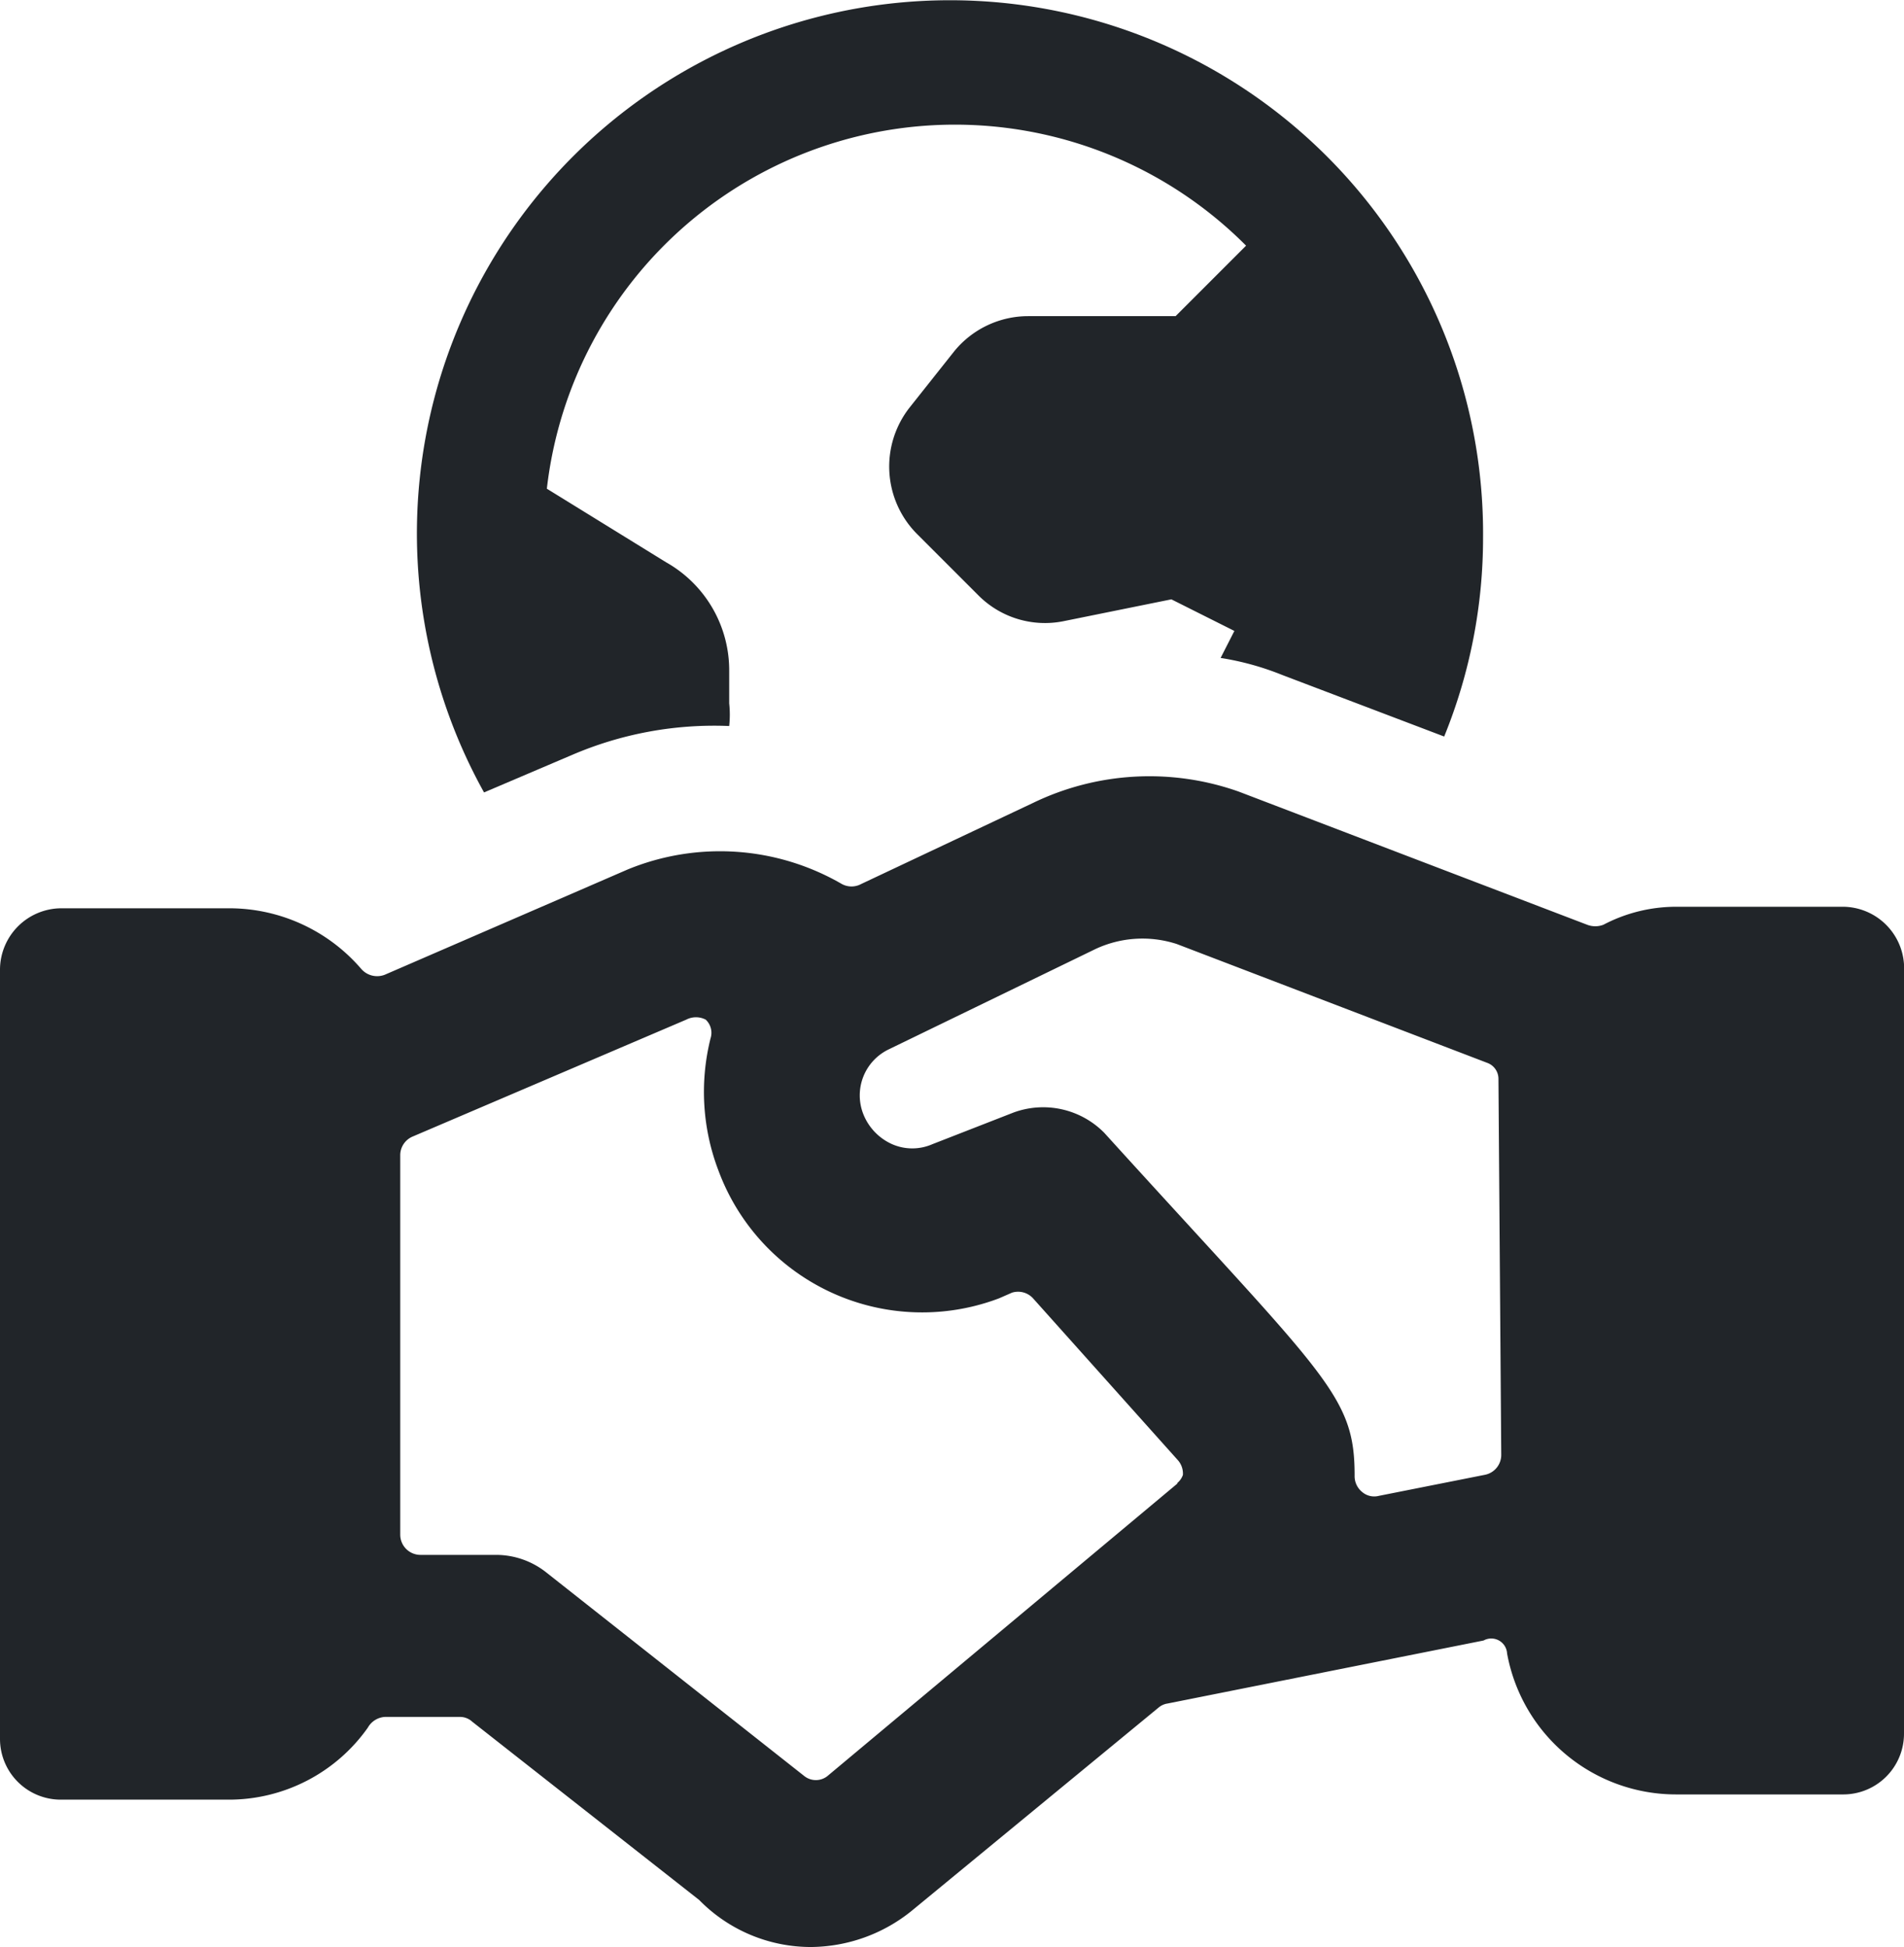 <svg xmlns="http://www.w3.org/2000/svg" width="21.155" height="21.631" viewBox="0 0 21.155 21.631">
  <g id="icon_government" data-name="icon government" transform="translate(-0.238)">
    <rect id="icon-canvas" width="21" height="21" transform="translate(0.274 0.274)" fill="rgba(255,255,255,0)"/>
    <g id="Group_24906" data-name="Group 24906" transform="translate(0.238 0)">
      <path id="Path_23755" data-name="Path 23755" d="M20.73,11H18.875a1.737,1.737,0,0,0-.81.2.252.252,0,0,1-.18,0L14.014,9.721a2.971,2.971,0,0,0-2.287.126l-1.908.9a.225.225,0,0,1-.216,0,2.7,2.7,0,0,0-2.377-.162l-2.7,1.17a.234.234,0,0,1-.261-.063,1.935,1.935,0,0,0-1.458-.675H.925a.684.684,0,0,0-.675.675v8.552a.675.675,0,0,0,.675.675H2.78a1.89,1.89,0,0,0,1.557-.8A.234.234,0,0,1,4.526,20h.837a.2.2,0,0,1,.135.054l2.521,1.98a1.737,1.737,0,0,0,1.242.522,1.8,1.8,0,0,0,1.116-.4l2.746-2.26a.2.2,0,0,1,.1-.045l3.511-.7a.176.176,0,0,1,.261.144,1.908,1.908,0,0,0,1.881,1.566H20.73a.675.675,0,0,0,.675-.675V11.639A.684.684,0,0,0,20.73,11Zm-7.4,6.409-3.889,3.25a.207.207,0,0,1-.252,0L6.326,18.4a.9.9,0,0,0-.558-.2H4.922a.225.225,0,0,1-.225-.225V13.754a.225.225,0,0,1,.135-.2l3.043-1.3a.234.234,0,0,1,.216,0,.2.2,0,0,1,.054.207,2.449,2.449,0,0,0,.09,1.476,2.413,2.413,0,0,0,3.115,1.413l.144-.063a.225.225,0,0,1,.234.063l1.611,1.8a.225.225,0,0,1,.054.162.207.207,0,0,1-.063.09Zm3.6-.324a.225.225,0,0,1-.18.225l-1.179.234a.207.207,0,0,1-.189-.045.225.225,0,0,1-.081-.18c0-.9-.315-1.089-2.782-3.808a.954.954,0,0,0-1.008-.225l-.9.351a.558.558,0,0,1-.45,0,.612.612,0,0,1-.315-.324.567.567,0,0,1,.279-.729l2.3-1.116a1.233,1.233,0,0,1,.9-.054l3.457,1.323a.189.189,0,0,1,.117.171Z" transform="translate(-0.25 -0.927)" fill="#212529"/>
      <path id="Path_23756" data-name="Path 23756" d="M8.866,8.036a1.188,1.188,0,0,0,0-.252v-.36a1.377,1.377,0,0,0-.7-1.206L6.84,5.4a4.564,4.564,0,0,1,7.769-2.7l-.783.783H12.188a1.062,1.062,0,0,0-.819.387l-.5.63a1.062,1.062,0,0,0,.081,1.4l.684.684a1.044,1.044,0,0,0,.945.288l1.2-.243.7.351-.153.3a3.106,3.106,0,0,1,.684.189l1.8.684a5.851,5.851,0,0,0,.432-2.215,5.923,5.923,0,1,0-11.1,2.836l.972-.414a4,4,0,0,1,1.746-.324Z" transform="translate(-0.764 0.029)" fill="#212529"/>
    </g>
  </g>
</svg>
